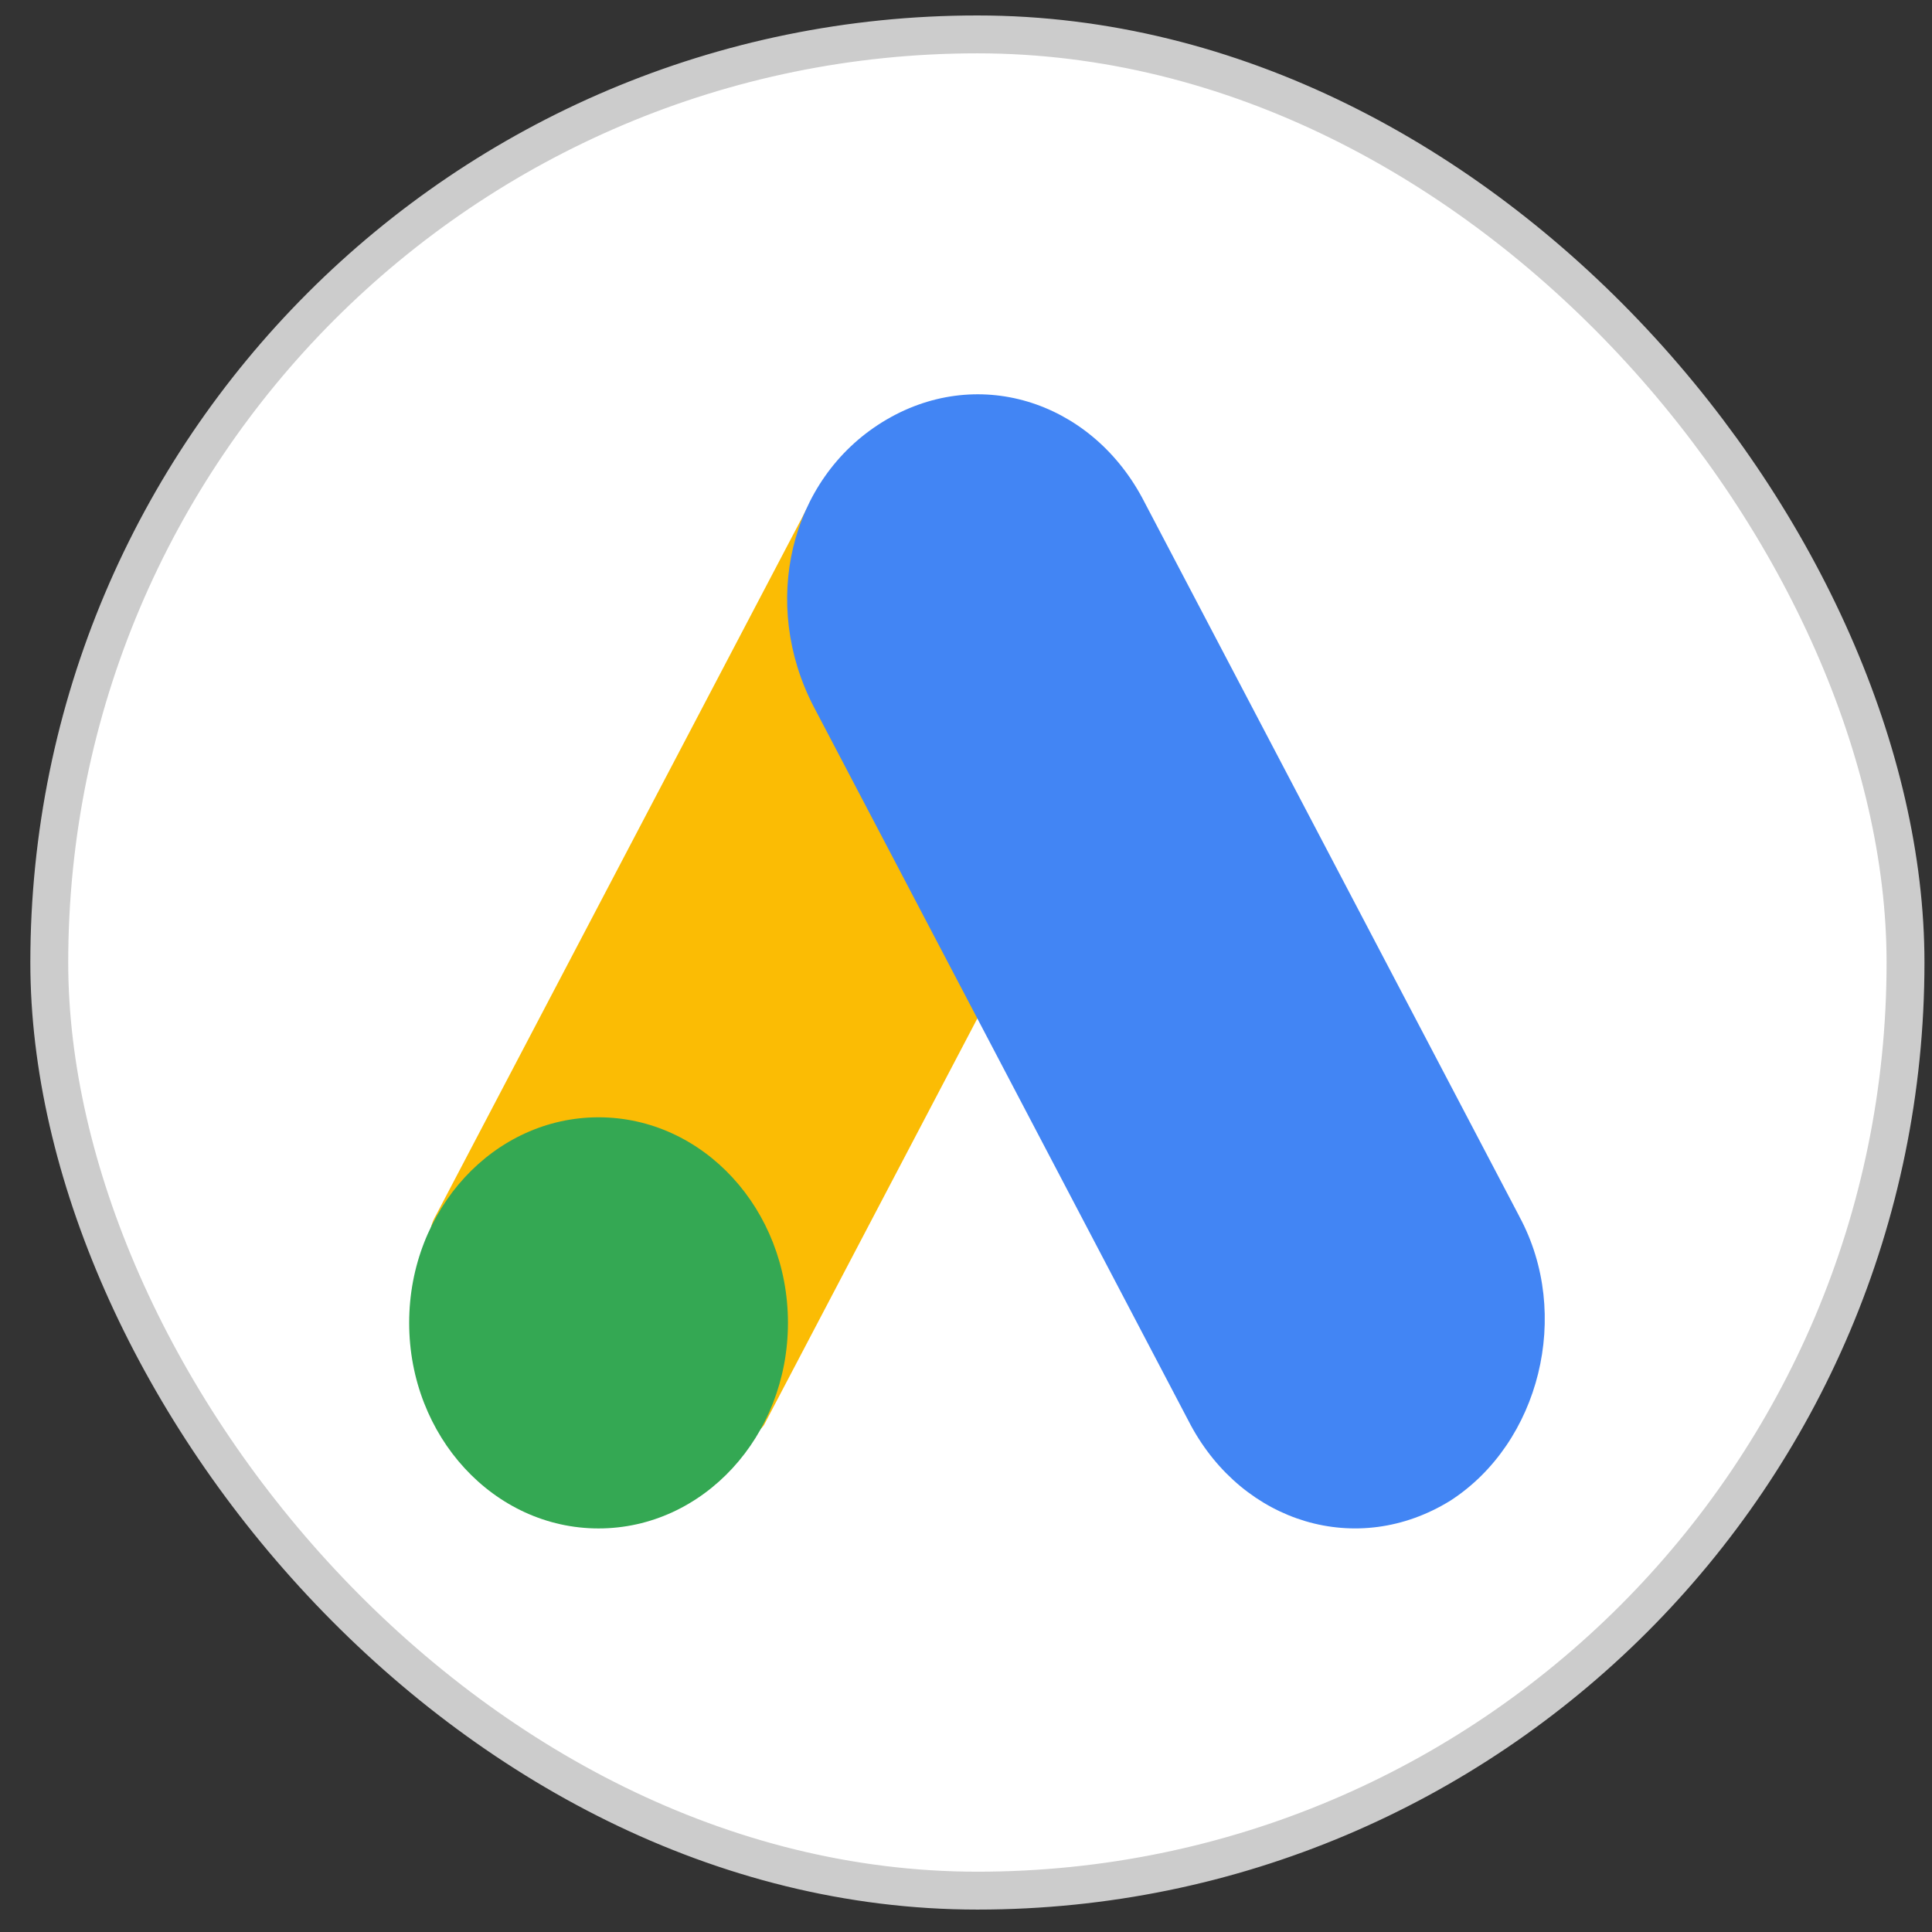 <svg width="51" height="51" viewBox="0 0 51 51" fill="none" xmlns="http://www.w3.org/2000/svg">
<rect x="0" y="0" width="51" height="51" fill="#333333" stroke="none"/>
<rect x="1.301" y="0.908" width="49" height="49" rx="24.5" fill="white"/>
<rect x="1.301" y="0.908" width="49" height="49" rx="24.5" stroke="#CCCCCC"/>
<g clip-path="url(#clip0_3206_10379)">
<path d="M11.491 32.113L21.451 13.134C22.716 13.963 29.096 17.893 30.126 18.64L20.166 37.62C19.077 39.222 10.111 34.544 11.491 32.112V32.113Z" fill="#FBBC04"/>
<path d="M40.108 32.113L30.148 13.135C28.755 10.556 25.756 9.619 23.293 11.142C20.83 12.665 20.08 15.947 21.473 18.641L31.433 37.621C32.825 40.199 35.824 41.136 38.287 39.613C40.643 38.09 41.5 34.692 40.108 32.115V32.113Z" fill="#4285F4"/>
<path d="M15.8 40.347C18.562 40.347 20.8 37.917 20.8 34.92C20.8 31.923 18.562 29.494 15.8 29.494C13.039 29.494 10.801 31.923 10.801 34.92C10.801 37.917 13.039 40.347 15.8 40.347Z" fill="#34A853"/>
</g>
<defs>
<clipPath id="clip0_3206_10379">
<rect width="30" height="30" fill="white" transform="translate(10.801 10.408)"/>
</clipPath>
</defs>
</svg>
